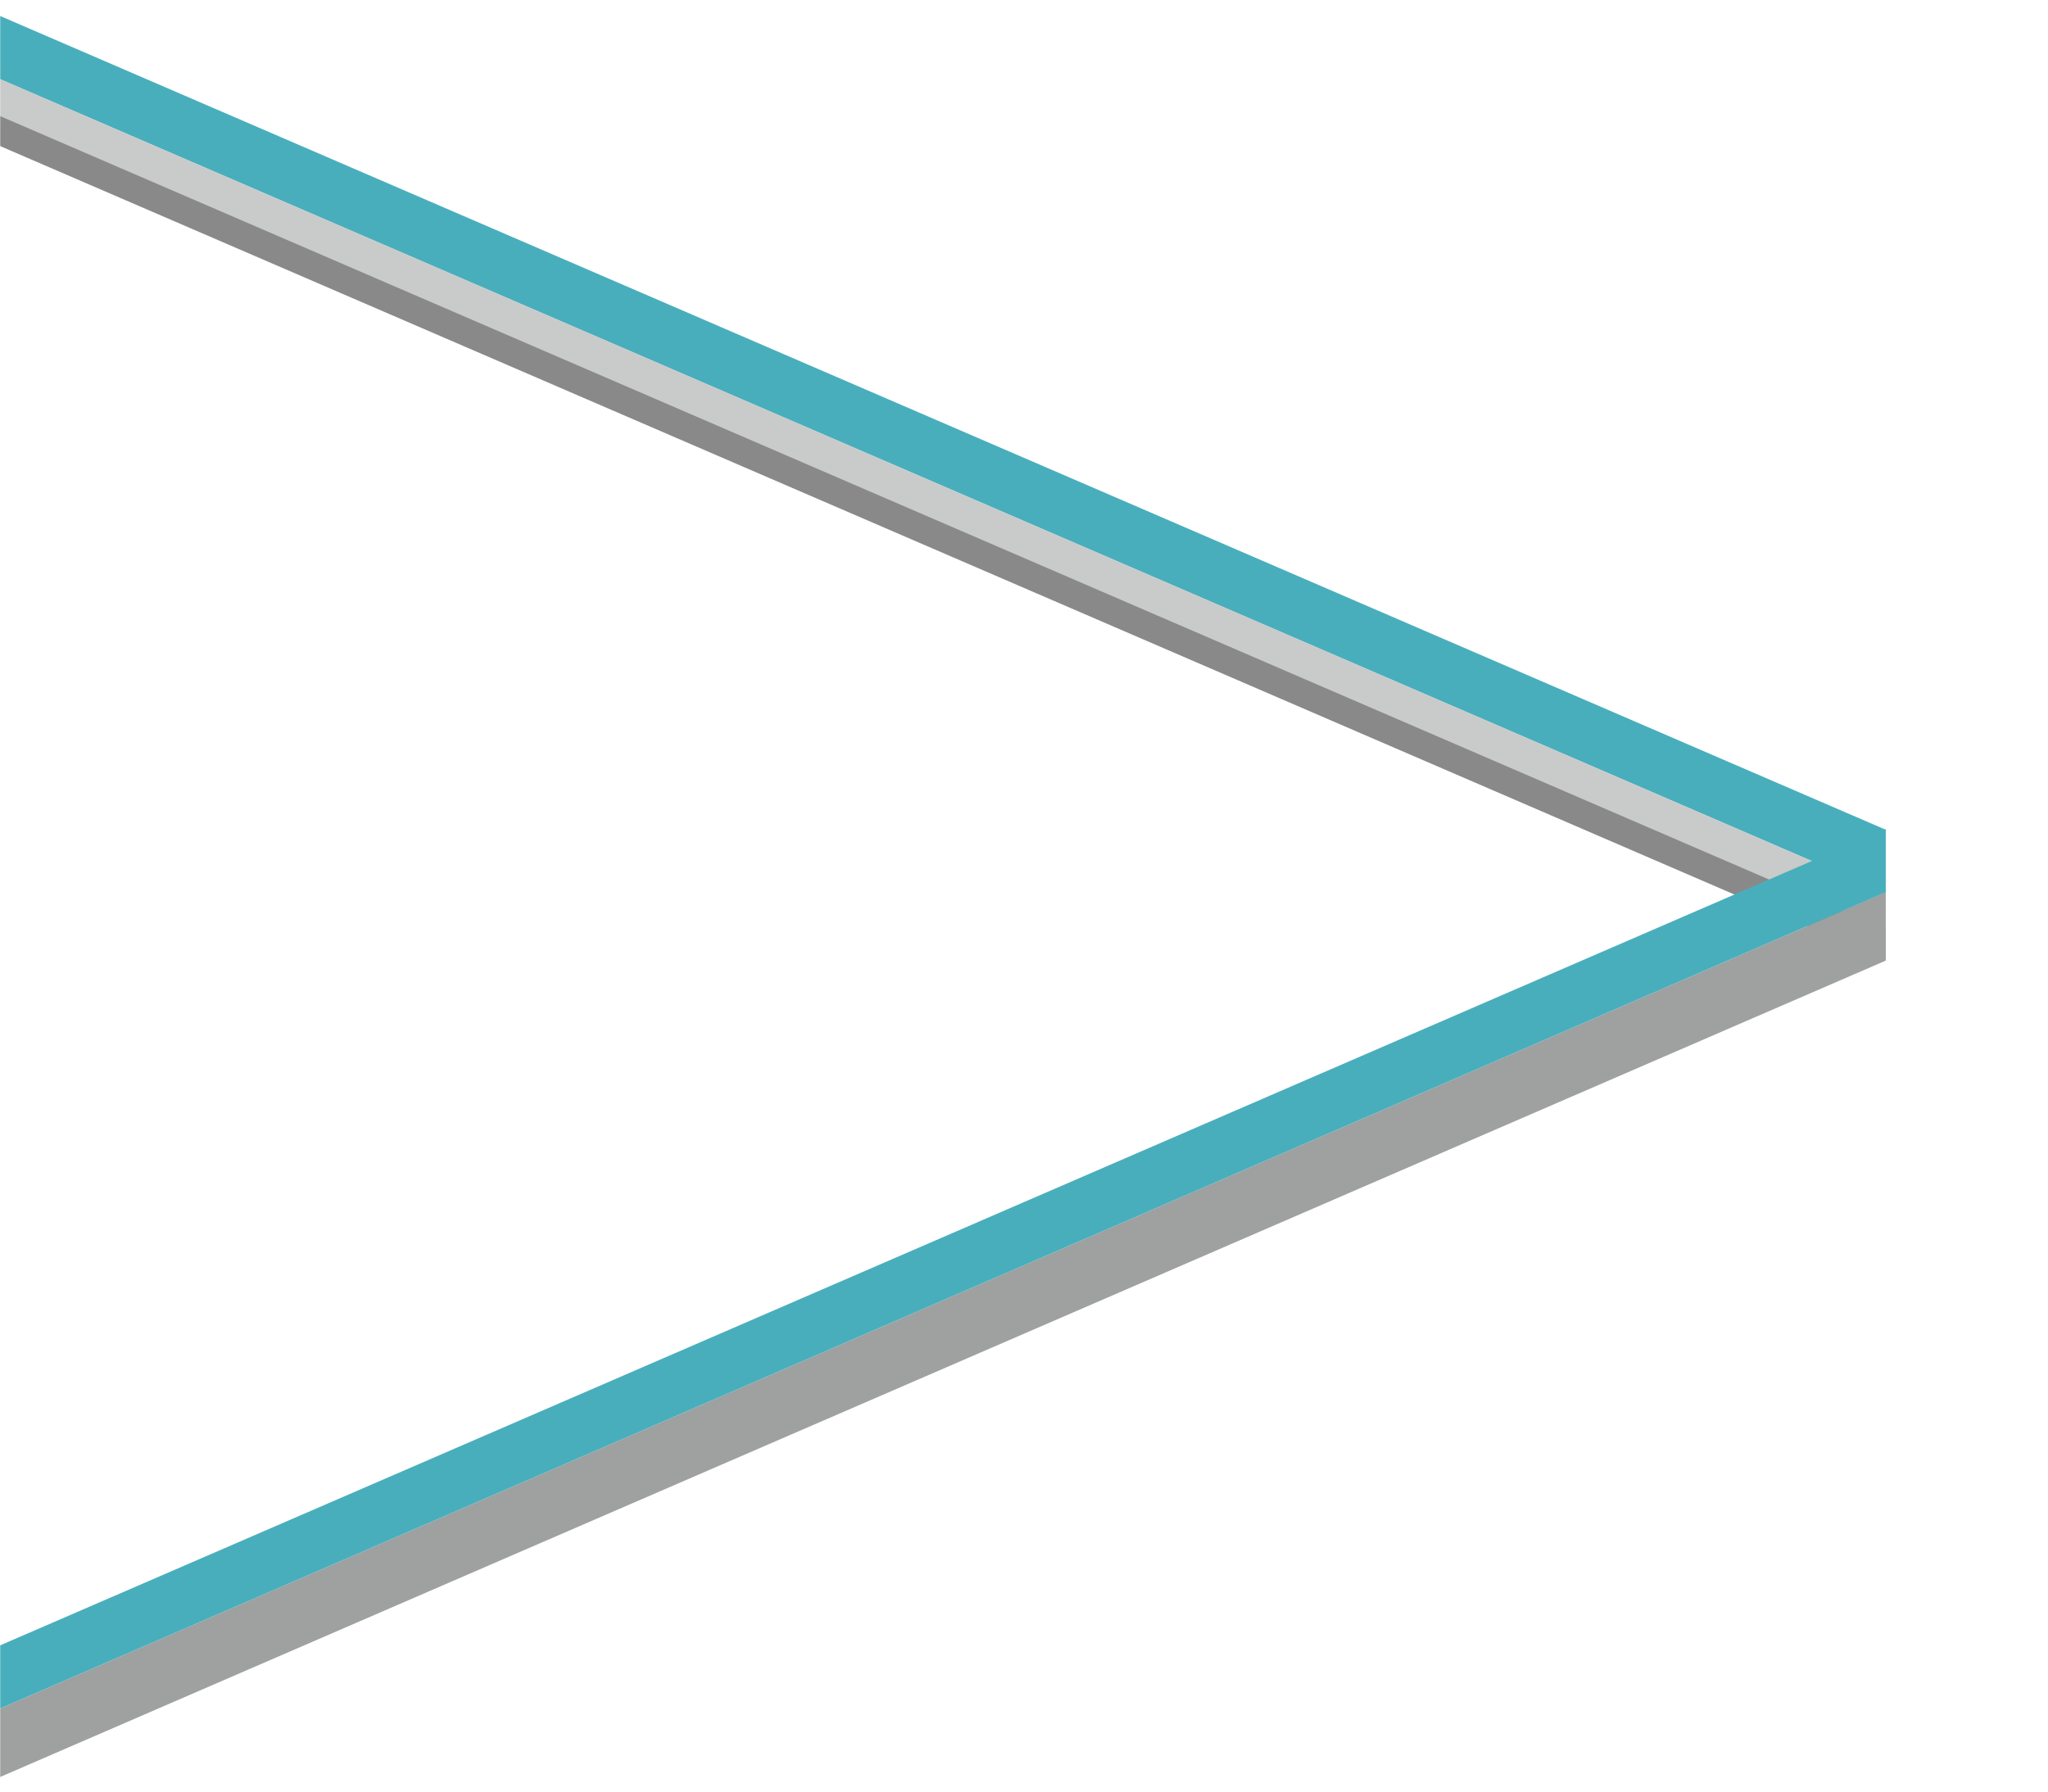<svg width="1300" height="1138" viewBox="0 0 1300 1138" fill="none" xmlns="http://www.w3.org/2000/svg">
<mask id="mask0_659_3237" style="mask-type:luminance" maskUnits="userSpaceOnUse" x="0" y="0" width="1300" height="1138">
<path d="M1300 0H0V1138H1300V0Z" fill="white"/>
</mask>
<g mask="url(#mask0_659_3237)">
<path d="M1196.99 526.809V566.929L-260.63 -62.27V-102.391L1196.99 526.809Z" fill="#49AEBC"/>
<path d="M1196.99 566.94V607.06L-260.63 -22.14V-62.26L1196.99 566.94Z" fill="#C9CACA"/>
<path d="M1196.99 590.379V609.399L-260.63 -19.791V-38.81L1196.99 590.379Z" fill="#898989"/>
<path d="M1196.99 609.92V566.48L-293.36 1211.86V1255.3L1196.99 609.92Z" fill="#9FA0A0"/>
<path d="M1196.99 566.468V526.348L-293.36 1171.73V1211.85L1196.99 566.468Z" fill="#49AEBC"/>
</g>
</svg>
